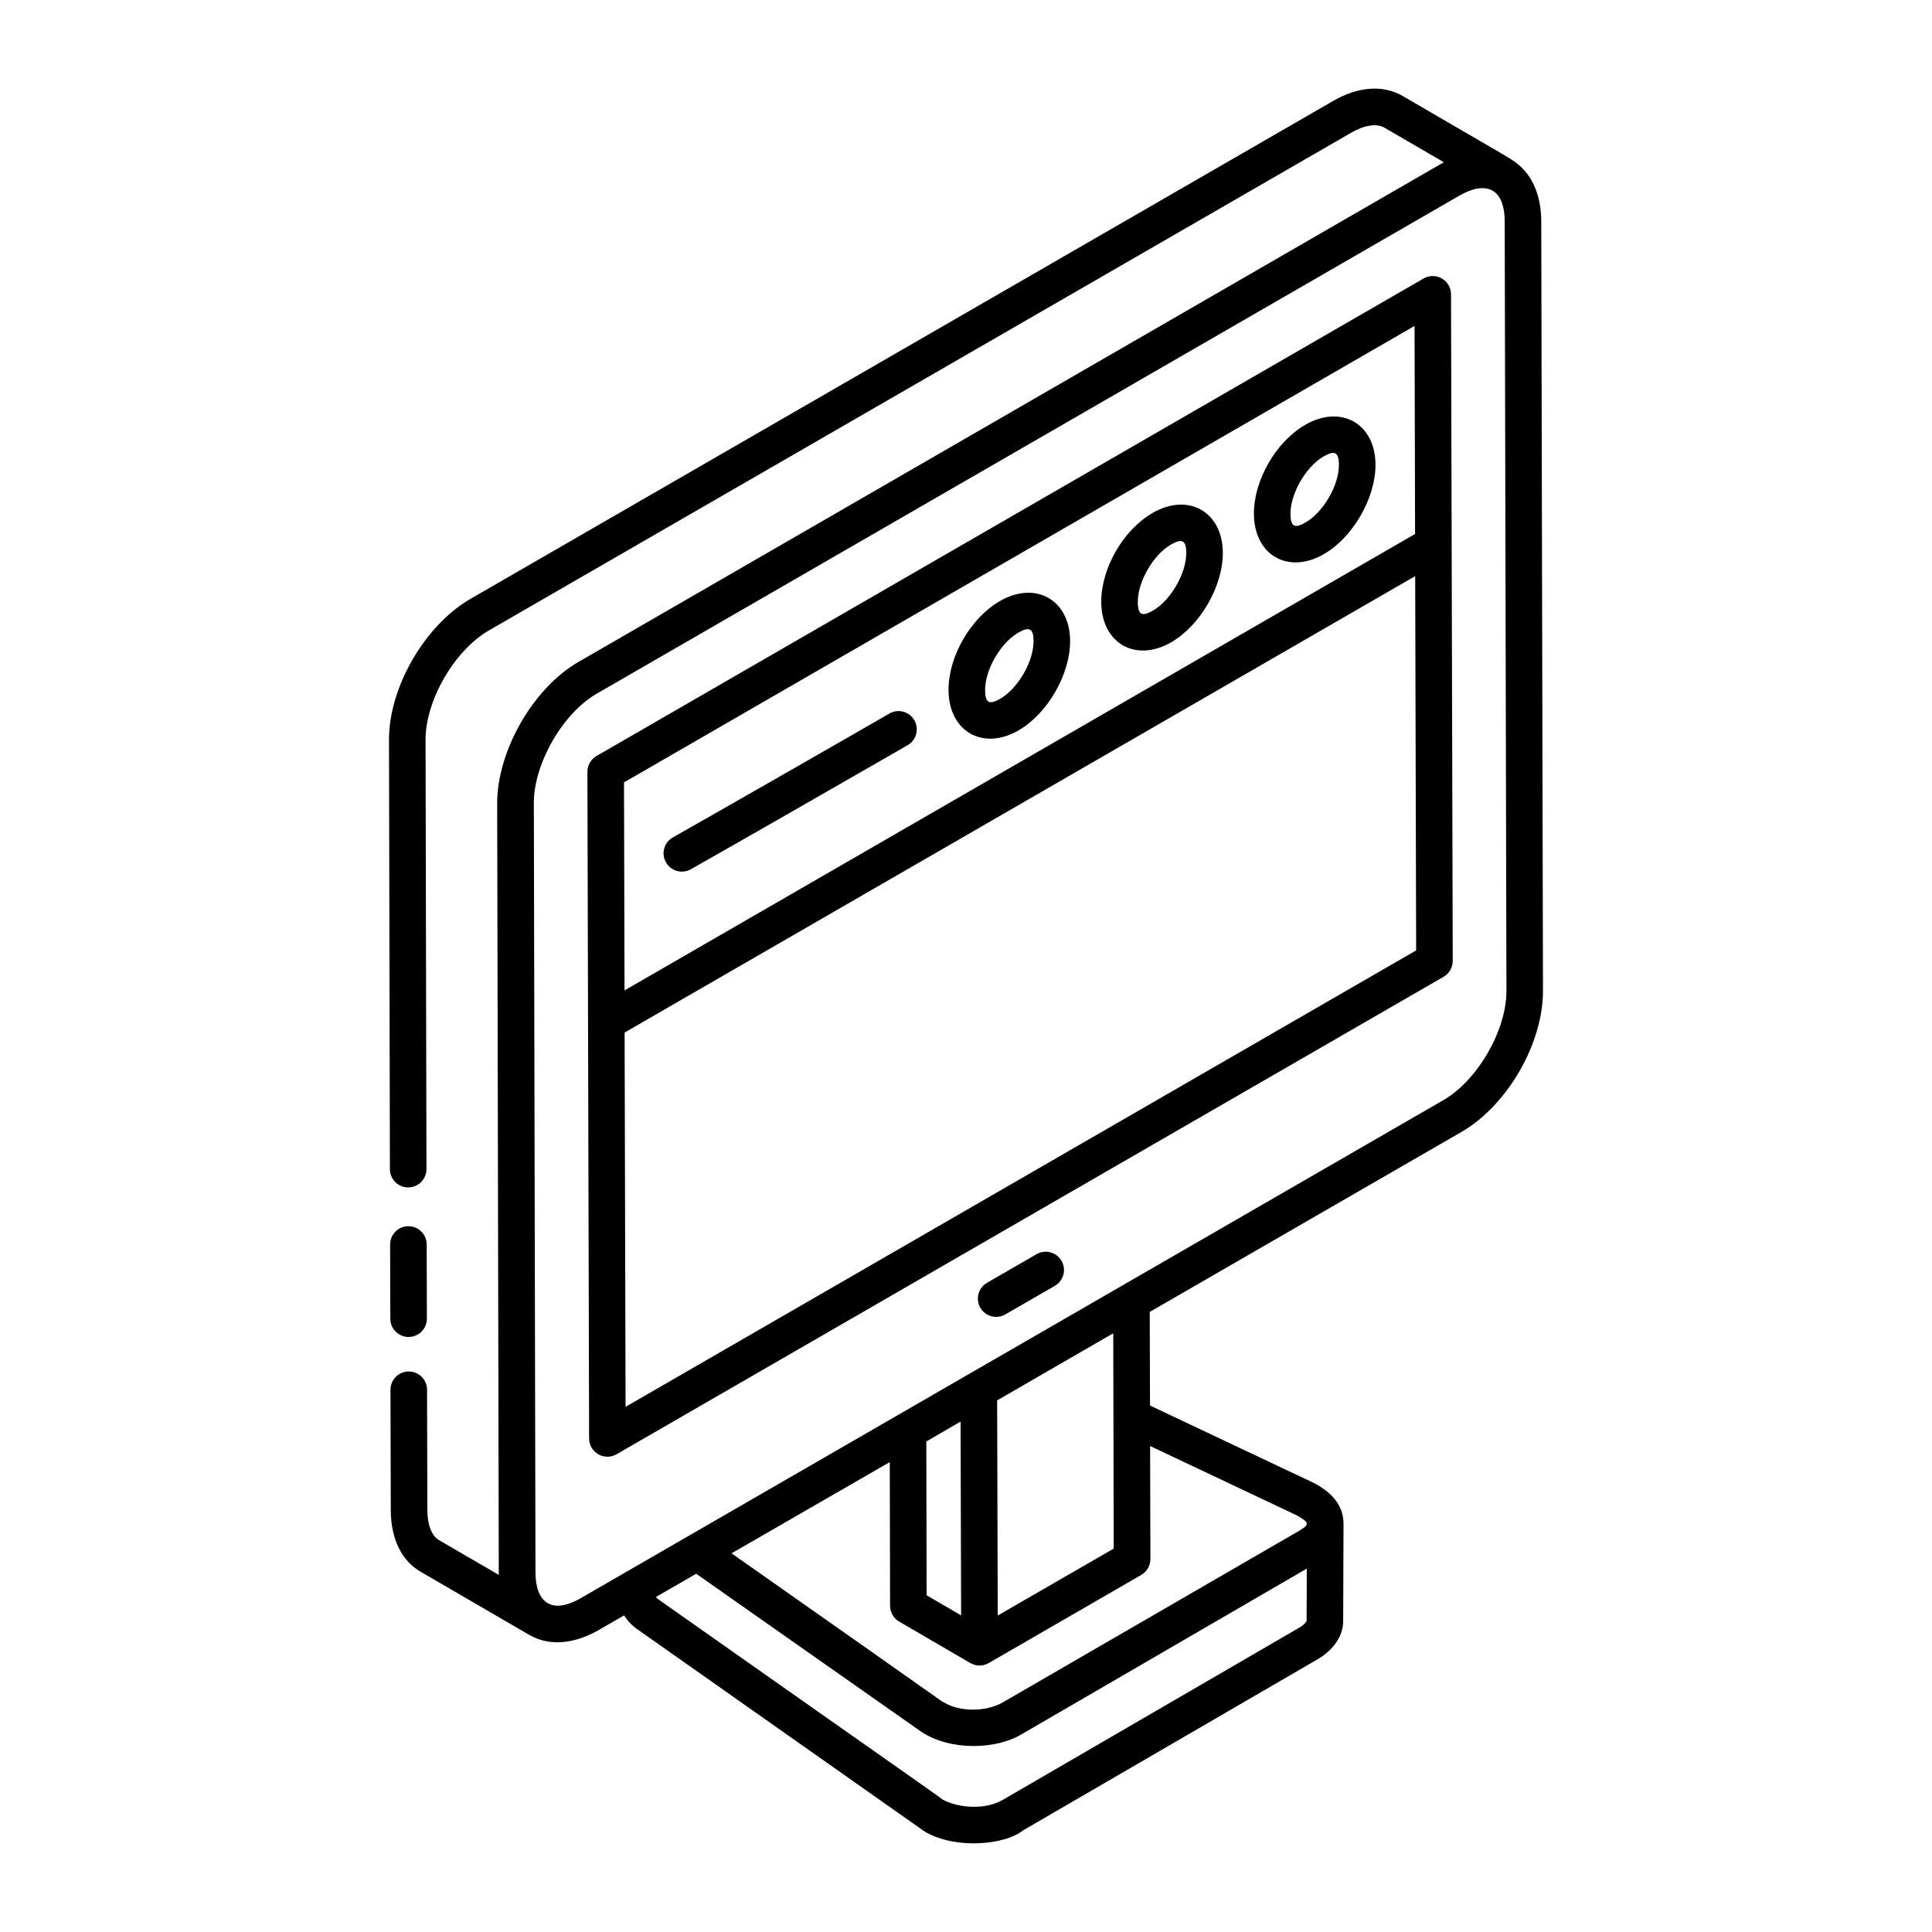 <?xml version="1.0" encoding="UTF-8"?>
<!-- Uploaded to: SVG Repo, www.svgrepo.com, Generator: SVG Repo Mixer Tools -->
<svg fill="#000000" width="800px" height="800px" version="1.1" viewBox="144 144 512 512" xmlns="http://www.w3.org/2000/svg">
 <g>
  <path d="m252.28 498.31h0.016c2.672-0.004 4.836-2.18 4.832-4.859l-0.051-19.66c-0.004-2.668-2.176-4.832-4.844-4.832h-0.016c-2.672 0.004-4.836 2.18-4.832 4.859l0.051 19.66c0.004 2.672 2.176 4.832 4.844 4.832z"/>
  <path d="m544.75 186.41c-1.488-1.043-11.16-6.535-29.008-16.961-5.246-3.023-11.84-2.547-18.543 1.359l-228.58 131.93c-12.152 7.086-21.609 23.531-21.531 37.426l0.242 113.68c0.004 2.672 2.172 4.836 4.844 4.836h0.008c2.676-0.004 4.84-2.18 4.836-4.856l-0.242-113.7c-0.062-10.406 7.598-23.695 16.703-29.004l228.57-131.93c3.547-2.062 6.773-2.535 8.828-1.359l15.773 9.172c-0.254 0.137-0.512 0.273-0.766 0.422l-228.56 131.98c-12.523 7.231-21.609 24.195-21.566 37.453 0.582 279.55 0.383 182.99 0.426 203.91 0.004 0.203 0.004 0.402 0.016 0.602l-15.832-9.207c-1.977-1.125-3.113-4.07-3.113-8.082l-0.082-31.789c-0.004-2.668-2.176-4.832-4.844-4.832h-0.016c-2.672 0.004-4.836 2.18-4.832 4.859l0.082 31.777c0 7.691 2.844 13.543 7.973 16.465l28.688 16.684c0.008 0.004 0.02 0.004 0.031 0.008 0.012 0.008 0.02 0.02 0.031 0.023 5.832 3.352 12.613 2.031 18.484-1.359l6.629-3.828c0.914 1.488 2.199 2.828 3.848 3.926 84.613 59.539 74.836 52.715 76.043 53.504 8.246 4.676 21.156 3.356 25.84-0.453l78.195-45.426c4.215-2.527 6.633-6.207 6.633-10.082 0.055-15.184 0.035-10.578 0.09-25.766 0-5.141-3.512-8.555-8.066-10.887l-43.219-20.426-0.07-24.812 82.629-47.703c12.145-7.016 21.625-23.445 21.586-37.402l-0.457-203.88c-0.023-7.484-2.781-13.203-7.703-16.266zm-56.348 388.89-78.715 45.723c-4.617 2.617-11.445 2.191-15.809-0.066-0.977-0.848-11.152-7.871-75.156-52.934-0.445-0.297-0.73-0.566-0.918-0.789l10.695-6.176 59.668 41.891c7.883 5.195 19.969 4.613 26.477 0.703l75.668-43.953-0.047 13.809c-0.027 0.164-0.438 0.934-1.863 1.793zm-0.625-29.66c2.629 1.586 3.746 2.148 0.723 3.914l-78.809 45.629c-4.656 2.633-11.508 2.402-15.434 0.039-2.547-1.547 10.207 7.191-56.391-39.574 0.969-0.559 44.723-25.785 41.934-24.18l0.078 38.09c0.004 1.723 0.918 3.312 2.402 4.176 0.969 0.566 19.844 11.562 18.875 10.996 0.004 0.004 0.008 0.008 0.012 0.012 0.746 0.43 1.586 0.645 2.418 0.645 0.836 0 1.676-0.219 2.422-0.648l40.438-23.367c1.504-0.871 2.426-2.473 2.422-4.211l-0.082-29.953zm-79.523-30.527 30.766-17.777c0.004 0.977 0.137 60.875 0.129 57.055l-30.734 17.734c-0.008-0.996-0.168-59.512-0.16-57.012zm-9.688 5.621 0.137 51.355-9.137-5.324-0.086-40.754zm127.91-85.164c-0.969 0.559-233.25 134.66-228.55 131.95-7.754 4.492-12.004 1.094-12.02-6.805-0.043-20.922 0.16 75.648-0.434-203.91-0.055-10.035 7.359-23.602 16.719-29.004l228.55-131.95c6.93-4 12-2.086 12.02 6.856l0.457 203.88c0.031 10.453-7.637 23.73-16.738 28.984z"/>
  <path d="m526.11 217.8c-1.5-0.867-3.348-0.855-4.84 0l-219.18 126.54c-1.504 0.871-2.426 2.473-2.422 4.211 0.168 65.418 0.289 112.98 0.453 176.66 0.004 1.727 0.926 3.32 2.426 4.184s3.34 0.863 4.84 0l219.18-126.54c1.504-0.871 2.426-2.473 2.422-4.211l-0.453-176.66c-0.004-1.727-0.926-3.32-2.426-4.184zm-7.238 12.574 0.137 55.133-209.5 120.96-0.141-55.129zm-209.09 286.45-0.254-99.188 209.51-120.96 0.254 99.191z"/>
  <path d="m418.7 476.37-13.129 7.578c-2.316 1.34-3.113 4.301-1.773 6.617 1.344 2.324 4.312 3.106 6.617 1.773l13.129-7.578c2.316-1.34 3.113-4.301 1.773-6.617-1.344-2.324-4.309-3.109-6.617-1.773z"/>
  <path d="m320.48 372.52c1.324 2.352 4.297 3.144 6.598 1.84 10.527-5.938 46.855-26.742 57.461-32.879 2.312-1.34 3.109-4.301 1.766-6.617-1.34-2.316-4.301-3.117-6.617-1.766-10.586 6.125-46.859 26.895-57.367 32.82-2.332 1.316-3.156 4.273-1.84 6.602z"/>
  <path d="m454.38 314.21c7.703-4.445 13.711-14.863 13.68-23.715-0.031-10.777-9.035-16.066-18.598-10.57-7.785 4.5-13.645 14.648-13.621 23.602 0.031 10.918 9.051 16.148 18.539 10.684zm-0.07-25.891c2.914-1.691 4.055-1.164 4.062 2.203 0.02 5.422-4.109 12.566-8.836 15.293-2.82 1.641-3.992 1.246-4.004-2.316-0.016-5.379 4.086-12.473 8.777-15.18z"/>
  <path d="m413.91 337.57c7.703-4.445 13.711-14.863 13.68-23.715-0.031-10.816-9.074-16.051-18.598-10.57-7.785 4.5-13.645 14.648-13.621 23.602 0.047 10.973 9.094 16.125 18.539 10.684zm-0.07-25.891c2.914-1.691 4.055-1.164 4.062 2.203 0.02 5.422-4.109 12.566-8.836 15.293-2.871 1.66-3.992 1.184-4.004-2.316-0.012-5.379 4.09-12.473 8.777-15.18z"/>
  <path d="m494.84 290.85c7.703-4.441 13.711-14.859 13.68-23.711-0.031-10.828-9.082-16.043-18.598-10.57-7.785 4.5-13.645 14.648-13.621 23.602 0.035 10.984 9.117 16.125 18.539 10.68zm-0.07-25.891c2.914-1.691 4.055-1.164 4.062 2.203 0.02 5.422-4.109 12.566-8.836 15.289-2.953 1.723-3.992 1.094-4.004-2.312-0.012-5.375 4.09-12.473 8.777-15.18z"/>
 </g>
</svg>